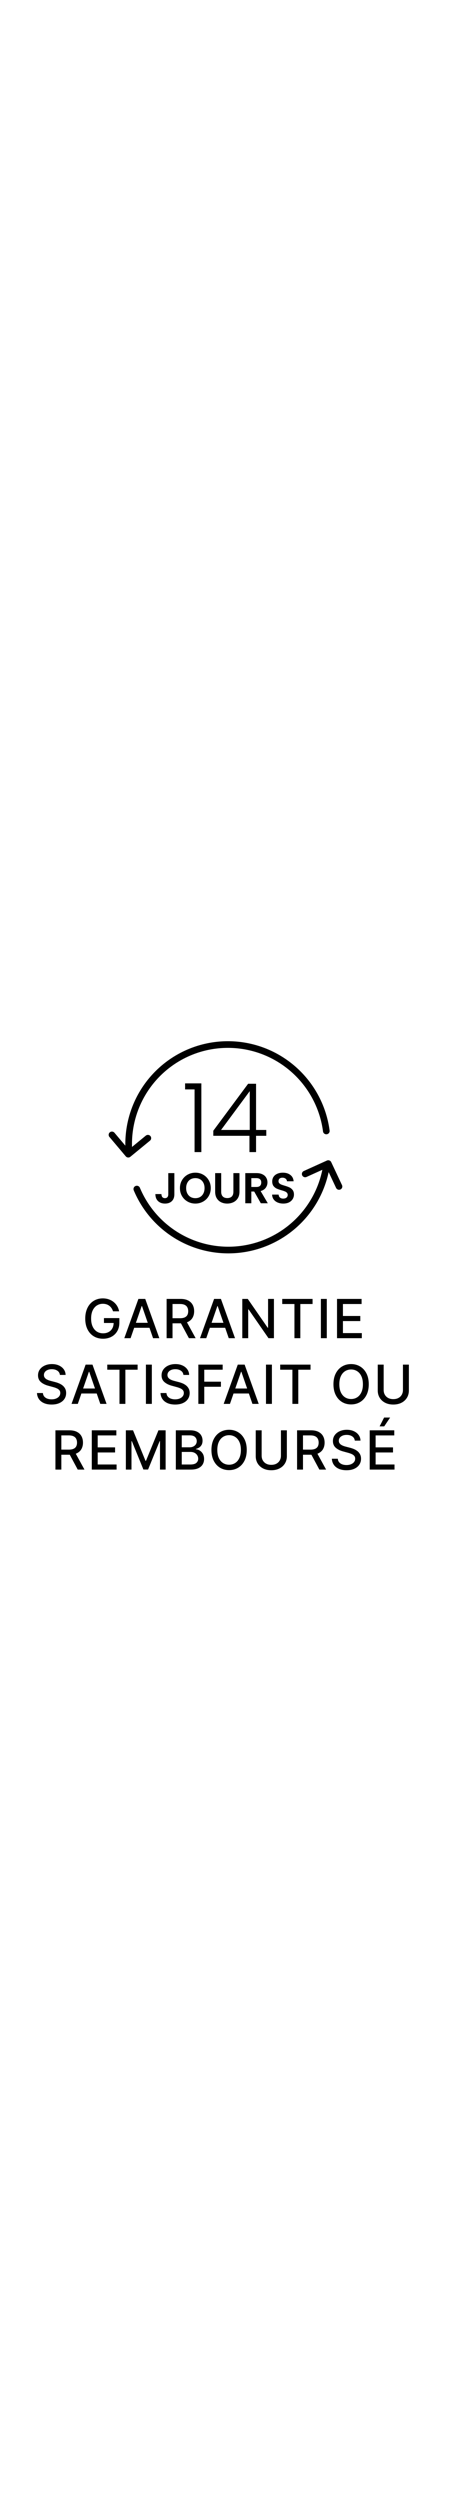 <svg class="vtl-tb-main-widget__badge-img" width="90" fill="none" xmlns="http://www.w3.org/2000/svg" viewBox="0 0 500 500"><path d="M125.866 318.149c-.412-1.293-.966-2.451-1.662-3.473a10.63 10.63 0 0 0-2.45-2.642 10.306 10.306 0 0 0-3.26-1.684c-1.208-.383-2.536-.575-3.985-.575-2.457 0-4.673.632-6.647 1.896-1.975 1.265-3.537 3.118-4.688 5.562-1.136 2.428-1.704 5.404-1.704 8.927 0 3.537.575 6.527 1.725 8.97 1.151 2.443 2.728 4.297 4.731 5.561 2.002 1.265 4.282 1.897 6.839 1.897 2.372 0 4.439-.483 6.2-1.449a10.097 10.097 0 0 0 4.113-4.091c.98-1.776 1.47-3.864 1.47-6.264l1.704.319h-12.486v-5.433h17.152v4.965c0 3.664-.781 6.846-2.343 9.545-1.549 2.685-3.693 4.758-6.435 6.222-2.727 1.463-5.852 2.194-9.375 2.194-3.949 0-7.415-.909-10.398-2.727-2.968-1.818-5.284-4.396-6.946-7.735-1.662-3.352-2.493-7.329-2.493-11.931 0-3.48.483-6.605 1.45-9.375.965-2.77 2.322-5.121 4.069-7.053a17.767 17.767 0 0 1 6.2-4.453c2.387-1.037 4.993-1.555 7.82-1.555 2.358 0 4.552.348 6.584 1.044 2.045.696 3.863 1.683 5.454 2.961a16.781 16.781 0 0 1 3.984 4.56c1.052 1.747 1.762 3.686 2.131 5.817h-6.754ZM145.414 348h-6.988l15.703-43.637h7.607L177.439 348h-6.989l-12.337-35.711h-.341L145.414 348Zm1.172-17.089h22.671v5.54h-22.671v-5.54ZM185.54 348v-43.637h15.554c3.381 0 6.186.583 8.416 1.747 2.245 1.165 3.921 2.777 5.029 4.837 1.108 2.045 1.662 4.411 1.662 7.095 0 2.671-.561 5.021-1.684 7.053-1.108 2.017-2.784 3.586-5.028 4.709-2.23 1.122-5.036 1.683-8.416 1.683H189.29v-5.668h11.186c2.131 0 3.864-.305 5.199-.916 1.349-.611 2.337-1.499 2.962-2.663.625-1.165.937-2.564.937-4.198 0-1.648-.319-3.075-.959-4.282-.625-1.208-1.612-2.131-2.961-2.77-1.335-.654-3.09-.98-5.263-.98h-8.267V348h-6.584Zm21.541-19.688L217.863 348h-7.5l-10.569-19.688h7.287ZM229.698 348h-6.989l15.704-43.637h7.606L261.722 348h-6.988l-12.337-35.711h-.341L229.698 348Zm1.172-17.089h22.67v5.54h-22.67v-5.54Zm74.174-26.548V348h-6.051l-22.181-32.003h-.404V348h-6.584v-43.637h6.093l22.202 32.046h.405v-32.046h6.52Zm9.252 5.668v-5.668h33.771v5.668h-13.615V348h-6.562v-37.969h-13.594Zm49.618-5.668V348h-6.584v-43.637h6.584ZM375.302 348v-43.637h27.358v5.668h-20.774v13.295h19.346v5.647h-19.346v13.359h21.029V348h-27.613ZM66.7 388.826c-.227-2.017-1.164-3.579-2.812-4.687-1.648-1.122-3.722-1.683-6.222-1.683-1.79 0-3.338.284-4.645.852-1.306.554-2.322 1.321-3.047 2.301-.71.966-1.065 2.067-1.065 3.302 0 1.037.242 1.932.725 2.685a6.496 6.496 0 0 0 1.938 1.896c.81.498 1.677.917 2.6 1.258a29.51 29.51 0 0 0 2.663.809l4.262 1.108c1.392.341 2.82.803 4.282 1.385 1.463.583 2.82 1.35 4.07 2.301a11.03 11.03 0 0 1 3.026 3.537c.78 1.406 1.171 3.09 1.171 5.05 0 2.471-.639 4.666-1.917 6.584-1.264 1.917-3.104 3.43-5.519 4.538-2.4 1.108-5.305 1.662-8.714 1.662-3.267 0-6.094-.518-8.48-1.555-2.387-1.037-4.255-2.508-5.604-4.411-1.35-1.918-2.095-4.19-2.237-6.818h6.605c.128 1.577.64 2.891 1.534 3.942.91 1.037 2.067 1.811 3.473 2.322 1.42.497 2.976.746 4.666.746 1.861 0 3.516-.291 4.965-.874 1.463-.596 2.613-1.42 3.451-2.471.838-1.066 1.257-2.309 1.257-3.729 0-1.293-.369-2.351-1.107-3.175-.725-.824-1.712-1.505-2.962-2.045-1.236-.54-2.635-1.016-4.198-1.428l-5.156-1.406c-3.494-.952-6.264-2.351-8.31-4.197-2.03-1.847-3.046-4.29-3.046-7.33 0-2.514.681-4.709 2.045-6.584 1.364-1.875 3.21-3.331 5.54-4.368 2.33-1.051 4.957-1.576 7.883-1.576 2.955 0 5.562.518 7.82 1.555 2.273 1.037 4.063 2.464 5.37 4.283 1.306 1.804 1.988 3.878 2.045 6.221H66.7ZM86.648 421H79.66l15.703-43.637h7.606L118.673 421h-6.989l-12.337-35.711h-.34L86.647 421Zm1.172-17.089h22.671v5.54h-22.67v-5.54Zm31.646-20.88v-5.668h33.771v5.668h-13.615V421h-6.562v-37.969h-13.594Zm49.618-5.668V421H162.5v-43.637h6.584Zm35.187 11.463c-.227-2.017-1.164-3.579-2.812-4.687-1.648-1.122-3.722-1.683-6.222-1.683-1.789 0-3.338.284-4.645.852-1.306.554-2.322 1.321-3.046 2.301-.711.966-1.066 2.067-1.066 3.302 0 1.037.242 1.932.725 2.685a6.487 6.487 0 0 0 1.939 1.896c.809.498 1.676.917 2.599 1.258a29.51 29.51 0 0 0 2.663.809l4.262 1.108c1.392.341 2.819.803 4.282 1.385 1.464.583 2.82 1.35 4.07 2.301a11.031 11.031 0 0 1 3.026 3.537c.781 1.406 1.171 3.09 1.171 5.05 0 2.471-.639 4.666-1.917 6.584-1.264 1.917-3.104 3.43-5.519 4.538-2.4 1.108-5.305 1.662-8.714 1.662-3.267 0-6.094-.518-8.48-1.555-2.387-1.037-4.254-2.508-5.604-4.411-1.349-1.918-2.095-4.19-2.237-6.818h6.605c.128 1.577.639 2.891 1.534 3.942.909 1.037 2.067 1.811 3.473 2.322 1.421.497 2.976.746 4.666.746 1.861 0 3.516-.291 4.965-.874 1.463-.596 2.613-1.42 3.452-2.471.838-1.066 1.257-2.309 1.257-3.729 0-1.293-.37-2.351-1.108-3.175-.725-.824-1.712-1.505-2.962-2.045-1.236-.54-2.635-1.016-4.197-1.428l-5.157-1.406c-3.494-.952-6.264-2.351-8.309-4.197-2.032-1.847-3.047-4.29-3.047-7.33 0-2.514.682-4.709 2.045-6.584 1.364-1.875 3.21-3.331 5.54-4.368 2.33-1.051 4.957-1.576 7.884-1.576 2.954 0 5.561.518 7.819 1.555 2.273 1.037 4.063 2.464 5.369 4.283 1.307 1.804 1.989 3.878 2.046 6.221h-6.35ZM220.885 421v-43.637h27.06v5.668h-20.476v13.295h18.537v5.647h-18.537V421h-6.584Zm35.193 0h-6.988l15.703-43.637h7.606L288.102 421h-6.988l-12.337-35.711h-.341L256.078 421Zm1.172-17.089h22.67v5.54h-22.67v-5.54Zm45.538-26.548V421h-6.584v-43.637h6.584Zm9.236 5.668v-5.668h33.771v5.668H332.18V421h-6.563v-37.969h-13.593Zm98.617 16.15c0 4.659-.852 8.665-2.556 12.017-1.705 3.338-4.042 5.91-7.01 7.713-2.955 1.79-6.314 2.685-10.078 2.685-3.779 0-7.152-.895-10.121-2.685-2.955-1.803-5.284-4.382-6.989-7.734-1.704-3.352-2.557-7.351-2.557-11.996 0-4.659.853-8.657 2.557-11.995 1.705-3.353 4.034-5.924 6.989-7.713 2.969-1.804 6.342-2.706 10.121-2.706 3.764 0 7.123.902 10.078 2.706 2.968 1.789 5.305 4.36 7.01 7.713 1.704 3.338 2.556 7.336 2.556 11.995Zm-6.519 0c0-3.551-.576-6.541-1.726-8.97-1.137-2.443-2.699-4.29-4.688-5.54-1.974-1.264-4.211-1.896-6.711-1.896-2.515 0-4.759.632-6.733 1.896-1.975 1.25-3.537 3.097-4.688 5.54-1.136 2.429-1.704 5.419-1.704 8.97 0 3.552.568 6.549 1.704 8.992 1.151 2.429 2.713 4.275 4.688 5.54 1.974 1.25 4.218 1.875 6.733 1.875 2.5 0 4.737-.625 6.711-1.875 1.989-1.265 3.551-3.111 4.688-5.54 1.15-2.443 1.726-5.44 1.726-8.992Zm44.589-21.818h6.605v28.7c0 3.054-.717 5.76-2.152 8.118-1.435 2.344-3.452 4.191-6.051 5.54-2.599 1.335-5.646 2.003-9.141 2.003-3.48 0-6.52-.668-9.119-2.003-2.599-1.349-4.616-3.196-6.051-5.54-1.435-2.358-2.152-5.064-2.152-8.118v-28.7h6.584v28.168c0 1.974.433 3.729 1.299 5.263.881 1.534 2.124 2.741 3.729 3.622 1.605.866 3.509 1.299 5.71 1.299 2.216 0 4.127-.433 5.732-1.299 1.619-.881 2.855-2.088 3.707-3.622.867-1.534 1.3-3.289 1.3-5.263v-28.168ZM61.735 494v-43.637h15.554c3.38 0 6.186.583 8.416 1.747 2.245 1.165 3.92 2.777 5.029 4.837 1.108 2.045 1.662 4.411 1.662 7.095 0 2.671-.561 5.021-1.684 7.053-1.108 2.017-2.784 3.586-5.028 4.709-2.23 1.122-5.036 1.683-8.416 1.683H65.485v-5.668h11.186c2.13 0 3.864-.305 5.199-.916 1.35-.611 2.337-1.499 2.962-2.663.625-1.165.937-2.564.937-4.198 0-1.648-.32-3.075-.959-4.282-.625-1.208-1.612-2.131-2.961-2.77-1.336-.654-3.09-.98-5.263-.98h-8.267V494h-6.584Zm21.541-19.688L94.058 494h-7.5l-10.569-19.688h7.287ZM102.207 494v-43.637h27.358v5.668h-20.774v13.295h19.346v5.647h-19.346v13.359h21.03V494h-27.614Zm37.952-43.637h7.99l13.892 33.921h.512l13.892-33.921h7.99V494h-6.264v-31.577h-.405l-12.87 31.513h-5.198l-12.87-31.534h-.405V494h-6.264v-43.637ZM195.807 494v-43.637h15.98c3.097 0 5.661.512 7.692 1.534 2.031 1.009 3.551 2.38 4.559 4.113 1.009 1.718 1.513 3.657 1.513 5.816 0 1.818-.334 3.353-1.001 4.603-.668 1.235-1.563 2.23-2.685 2.982a11.817 11.817 0 0 1-3.665 1.62v.426c1.449.071 2.863.54 4.24 1.406 1.392.852 2.543 2.067 3.452 3.644.909 1.576 1.364 3.494 1.364 5.753 0 2.23-.526 4.232-1.577 6.008-1.037 1.761-2.642 3.161-4.815 4.197-2.174 1.023-4.951 1.535-8.331 1.535h-16.726Zm6.584-5.647h9.503c3.153 0 5.411-.611 6.775-1.832 1.364-1.222 2.046-2.749 2.046-4.581a7.191 7.191 0 0 0-1.044-3.793c-.696-1.15-1.691-2.066-2.983-2.748-1.279-.682-2.799-1.023-4.56-1.023h-9.737v13.977Zm0-19.112h8.821c1.477 0 2.805-.284 3.984-.852 1.193-.568 2.138-1.364 2.834-2.387.71-1.037 1.065-2.258 1.065-3.664 0-1.804-.632-3.317-1.896-4.539-1.264-1.221-3.203-1.832-5.817-1.832h-8.991v13.274Zm72.379 2.94c0 4.659-.853 8.665-2.557 12.017-1.705 3.338-4.041 5.91-7.01 7.713-2.955 1.79-6.314 2.685-10.078 2.685-3.779 0-7.152-.895-10.121-2.685-2.955-1.803-5.284-4.382-6.989-7.734-1.704-3.352-2.557-7.351-2.557-11.996 0-4.659.853-8.657 2.557-11.995 1.705-3.353 4.034-5.924 6.989-7.713 2.969-1.804 6.342-2.706 10.121-2.706 3.764 0 7.123.902 10.078 2.706 2.969 1.789 5.305 4.36 7.01 7.713 1.704 3.338 2.557 7.336 2.557 11.995Zm-6.52 0c0-3.551-.576-6.541-1.726-8.97-1.137-2.443-2.699-4.29-4.688-5.54-1.974-1.264-4.211-1.896-6.711-1.896-2.515 0-4.759.632-6.733 1.896-1.975 1.25-3.537 3.097-4.688 5.54-1.136 2.429-1.704 5.419-1.704 8.97 0 3.552.568 6.549 1.704 8.992 1.151 2.429 2.713 4.275 4.688 5.54 1.974 1.25 4.218 1.875 6.733 1.875 2.5 0 4.737-.625 6.711-1.875 1.989-1.265 3.551-3.111 4.688-5.54 1.15-2.443 1.726-5.44 1.726-8.992Zm44.589-21.818h6.605v28.7c0 3.054-.717 5.76-2.152 8.118-1.434 2.344-3.452 4.191-6.051 5.54-2.599 1.335-5.646 2.003-9.141 2.003-3.48 0-6.519-.668-9.119-2.003-2.599-1.349-4.616-3.196-6.051-5.54-1.435-2.358-2.152-5.064-2.152-8.118v-28.7h6.584v28.168c0 1.974.433 3.729 1.3 5.263.88 1.534 2.123 2.741 3.728 3.622 1.605.866 3.509 1.299 5.71 1.299 2.216 0 4.127-.433 5.732-1.299 1.619-.881 2.855-2.088 3.707-3.622.867-1.534 1.3-3.289 1.3-5.263v-28.168ZM330.816 494v-43.637h15.554c3.381 0 6.186.583 8.416 1.747 2.245 1.165 3.921 2.777 5.029 4.837 1.108 2.045 1.662 4.411 1.662 7.095 0 2.671-.561 5.021-1.683 7.053-1.108 2.017-2.785 3.586-5.029 4.709-2.23 1.122-5.035 1.683-8.416 1.683h-11.783v-5.668h11.186c2.131 0 3.864-.305 5.199-.916 1.35-.611 2.337-1.499 2.962-2.663.625-1.165.937-2.564.937-4.198 0-1.648-.319-3.075-.958-4.282-.625-1.208-1.613-2.131-2.962-2.77-1.335-.654-3.09-.98-5.263-.98H337.4V494h-6.584Zm21.541-19.688L363.139 494h-7.5l-10.568-19.688h7.286Zm42.731-12.486c-.227-2.017-1.165-3.579-2.813-4.687-1.647-1.122-3.721-1.683-6.221-1.683-1.79 0-3.338.284-4.645.852-1.307.554-2.323 1.321-3.047 2.301-.71.966-1.065 2.067-1.065 3.302 0 1.037.241 1.932.724 2.685a6.499 6.499 0 0 0 1.939 1.896c.81.498 1.676.917 2.599 1.258.924.326 1.812.596 2.664.809l4.261 1.108c1.392.341 2.82.803 4.283 1.385a17.176 17.176 0 0 1 4.069 2.301 11.031 11.031 0 0 1 3.026 3.537c.781 1.406 1.172 3.09 1.172 5.05 0 2.471-.639 4.666-1.918 6.584-1.264 1.917-3.103 3.43-5.518 4.538-2.401 1.108-5.306 1.662-8.715 1.662-3.267 0-6.093-.518-8.48-1.555-2.386-1.037-4.254-2.508-5.603-4.411-1.35-1.918-2.096-4.19-2.238-6.818h6.605c.128 1.577.64 2.891 1.535 3.942.909 1.037 2.066 1.811 3.473 2.322 1.42.497 2.975.746 4.666.746 1.861 0 3.515-.291 4.964-.874 1.463-.596 2.614-1.42 3.452-2.471.838-1.066 1.257-2.309 1.257-3.729 0-1.293-.369-2.351-1.108-3.175-.724-.824-1.712-1.505-2.962-2.045-1.235-.54-2.635-1.016-4.197-1.428l-5.156-1.406c-3.495-.952-6.264-2.351-8.31-4.197-2.031-1.847-3.047-4.29-3.047-7.33 0-2.514.682-4.709 2.046-6.584 1.363-1.875 3.21-3.331 5.539-4.368 2.33-1.051 4.958-1.576 7.884-1.576 2.955 0 5.561.518 7.82 1.555 2.272 1.037 4.062 2.464 5.369 4.283 1.307 1.804 1.989 3.878 2.045 6.221h-6.349ZM411.701 494v-43.637h27.358v5.668h-20.774v13.295h19.347v5.647h-19.347v13.359h21.03V494h-27.614Zm11.037-48.005 4.986-9.822h6.712l-6.605 9.822h-5.093Z" fill="##COLOR1##"/><path d="M194.171 164.583v23.52c0 3.264-.944 5.808-2.832 7.632-1.888 1.792-4.416 2.688-7.584 2.688-3.2 0-5.792-.928-7.776-2.784-1.952-1.856-2.928-4.448-2.928-7.776h6.72c.032 1.44.368 2.56 1.008 3.36.672.8 1.632 1.2 2.88 1.2 1.216 0 2.144-.384 2.784-1.152.64-.768.96-1.824.96-3.168v-23.52h6.768Zm23.391 33.84c-3.136 0-6.016-.736-8.64-2.208a16.538 16.538 0 0 1-6.24-6.096c-1.536-2.624-2.304-5.584-2.304-8.88 0-3.264.768-6.192 2.304-8.784 1.536-2.624 3.616-4.672 6.24-6.144 2.624-1.472 5.504-2.208 8.64-2.208 3.168 0 6.048.736 8.64 2.208 2.624 1.472 4.688 3.52 6.192 6.144 1.536 2.592 2.304 5.52 2.304 8.784 0 3.296-.768 6.256-2.304 8.88-1.504 2.592-3.568 4.624-6.192 6.096-2.624 1.472-5.504 2.208-8.64 2.208Zm0-6c2.016 0 3.792-.448 5.328-1.344 1.536-.928 2.736-2.24 3.6-3.936.864-1.696 1.296-3.664 1.296-5.904 0-2.24-.432-4.192-1.296-5.856-.864-1.696-2.064-2.992-3.6-3.888-1.536-.896-3.312-1.344-5.328-1.344-2.016 0-3.808.448-5.376 1.344-1.536.896-2.736 2.192-3.6 3.888-.864 1.664-1.296 3.616-1.296 5.856 0 2.24.432 4.208 1.296 5.904.864 1.696 2.064 3.008 3.6 3.936 1.568.896 3.36 1.344 5.376 1.344Zm28.76-27.84v20.736c0 2.272.592 4.016 1.776 5.232 1.184 1.184 2.848 1.776 4.992 1.776 2.176 0 3.856-.592 5.04-1.776 1.184-1.216 1.776-2.96 1.776-5.232v-20.736h6.768v20.688c0 2.848-.624 5.264-1.872 7.248a11.584 11.584 0 0 1-4.944 4.416c-2.048.992-4.336 1.488-6.864 1.488-2.496 0-4.768-.496-6.816-1.488-2.016-.992-3.616-2.464-4.8-4.416-1.184-1.984-1.776-4.4-1.776-7.248v-20.688h6.72Zm44.124 33.504-7.392-13.056h-3.168v13.056h-6.72v-33.504h12.576c2.592 0 4.801.464 6.625 1.392 1.824.896 3.183 2.128 4.079 3.696.928 1.536 1.392 3.264 1.392 5.184 0 2.208-.64 4.208-1.92 6-1.28 1.76-3.184 2.976-5.712 3.648l8.016 13.584h-7.776Zm-10.56-18.096h5.616c1.824 0 3.184-.432 4.08-1.296.896-.896 1.344-2.128 1.344-3.696 0-1.536-.448-2.72-1.344-3.552-.896-.864-2.256-1.296-4.08-1.296h-5.616v9.84Zm35.598 18.432c-2.336 0-4.448-.4-6.336-1.2-1.856-.8-3.328-1.952-4.416-3.456-1.088-1.504-1.648-3.28-1.68-5.328h7.2c.096 1.376.576 2.464 1.44 3.264.896.8 2.112 1.2 3.648 1.2 1.568 0 2.8-.368 3.696-1.104.896-.768 1.344-1.76 1.344-2.976 0-.992-.304-1.808-.912-2.448-.608-.64-1.376-1.136-2.304-1.488-.896-.384-2.144-.8-3.744-1.248-2.176-.64-3.952-1.264-5.328-1.872-1.344-.64-2.512-1.584-3.504-2.832-.96-1.28-1.44-2.976-1.44-5.088 0-1.984.496-3.712 1.488-5.184s2.384-2.592 4.176-3.36c1.792-.8 3.84-1.2 6.144-1.2 3.456 0 6.256.848 8.4 2.544 2.176 1.664 3.376 4 3.6 7.008h-7.392c-.064-1.152-.56-2.096-1.488-2.832-.896-.768-2.096-1.152-3.6-1.152-1.312 0-2.368.336-3.168 1.008-.768.672-1.152 1.648-1.152 2.928 0 .896.288 1.648.864 2.256.608.576 1.344 1.056 2.208 1.44.896.352 2.144.768 3.744 1.248 2.176.64 3.952 1.28 5.328 1.92 1.376.64 2.56 1.6 3.552 2.88.992 1.28 1.488 2.96 1.488 5.04a9.48 9.48 0 0 1-1.392 4.992c-.928 1.536-2.288 2.768-4.08 3.696-1.792.896-3.92 1.344-6.384 1.344Zm5.409-149.303a106.826 106.826 0 0 0-173.871 86.389l15.347-12.571a3.655 3.655 0 0 1 5.13.49 3.627 3.627 0 0 1-.504 5.121l-21.824 17.877a3.655 3.655 0 0 1-5.106-.462l-18.21-21.559a3.627 3.627 0 0 1 .452-5.126 3.655 3.655 0 0 1 5.134.439l12.139 14.371a114.233 114.233 0 0 1 227.471-16.773 3.704 3.704 0 0 1-7.344.968 106.824 106.824 0 0 0-38.814-69.164Z" fill="##COLOR##"/><path d="M368.844 152.386a3.655 3.655 0 0 0-4.812-1.768l-25.708 11.62a3.628 3.628 0 0 0-1.812 4.816 3.655 3.655 0 0 0 4.828 1.801l17.613-7.961a106.823 106.823 0 0 1-92.09 84.722 106.828 106.828 0 0 1-111.079-64.74 3.704 3.704 0 0 0-6.831 2.867 114.235 114.235 0 0 0 217.034-20.297l8.258 17.56a3.656 3.656 0 0 0 4.846 1.752 3.628 3.628 0 0 0 1.763-4.834l-12.01-25.538ZM206.125 64.874v6.71h10.542v69.647h7.561V64.875h-18.103Z" fill="##COLOR##"/><path fill-rule="evenodd" clip-rule="evenodd" d="M237.539 117.483v5.644h40.255v18.104h7.348v-18.104h11.395v-6.496h-11.395v-51.33h-8.839l-38.764 52.182Zm8.626-.852 31.949-43.13v43.13h-31.949Z" fill="##COLOR##"/></svg>
